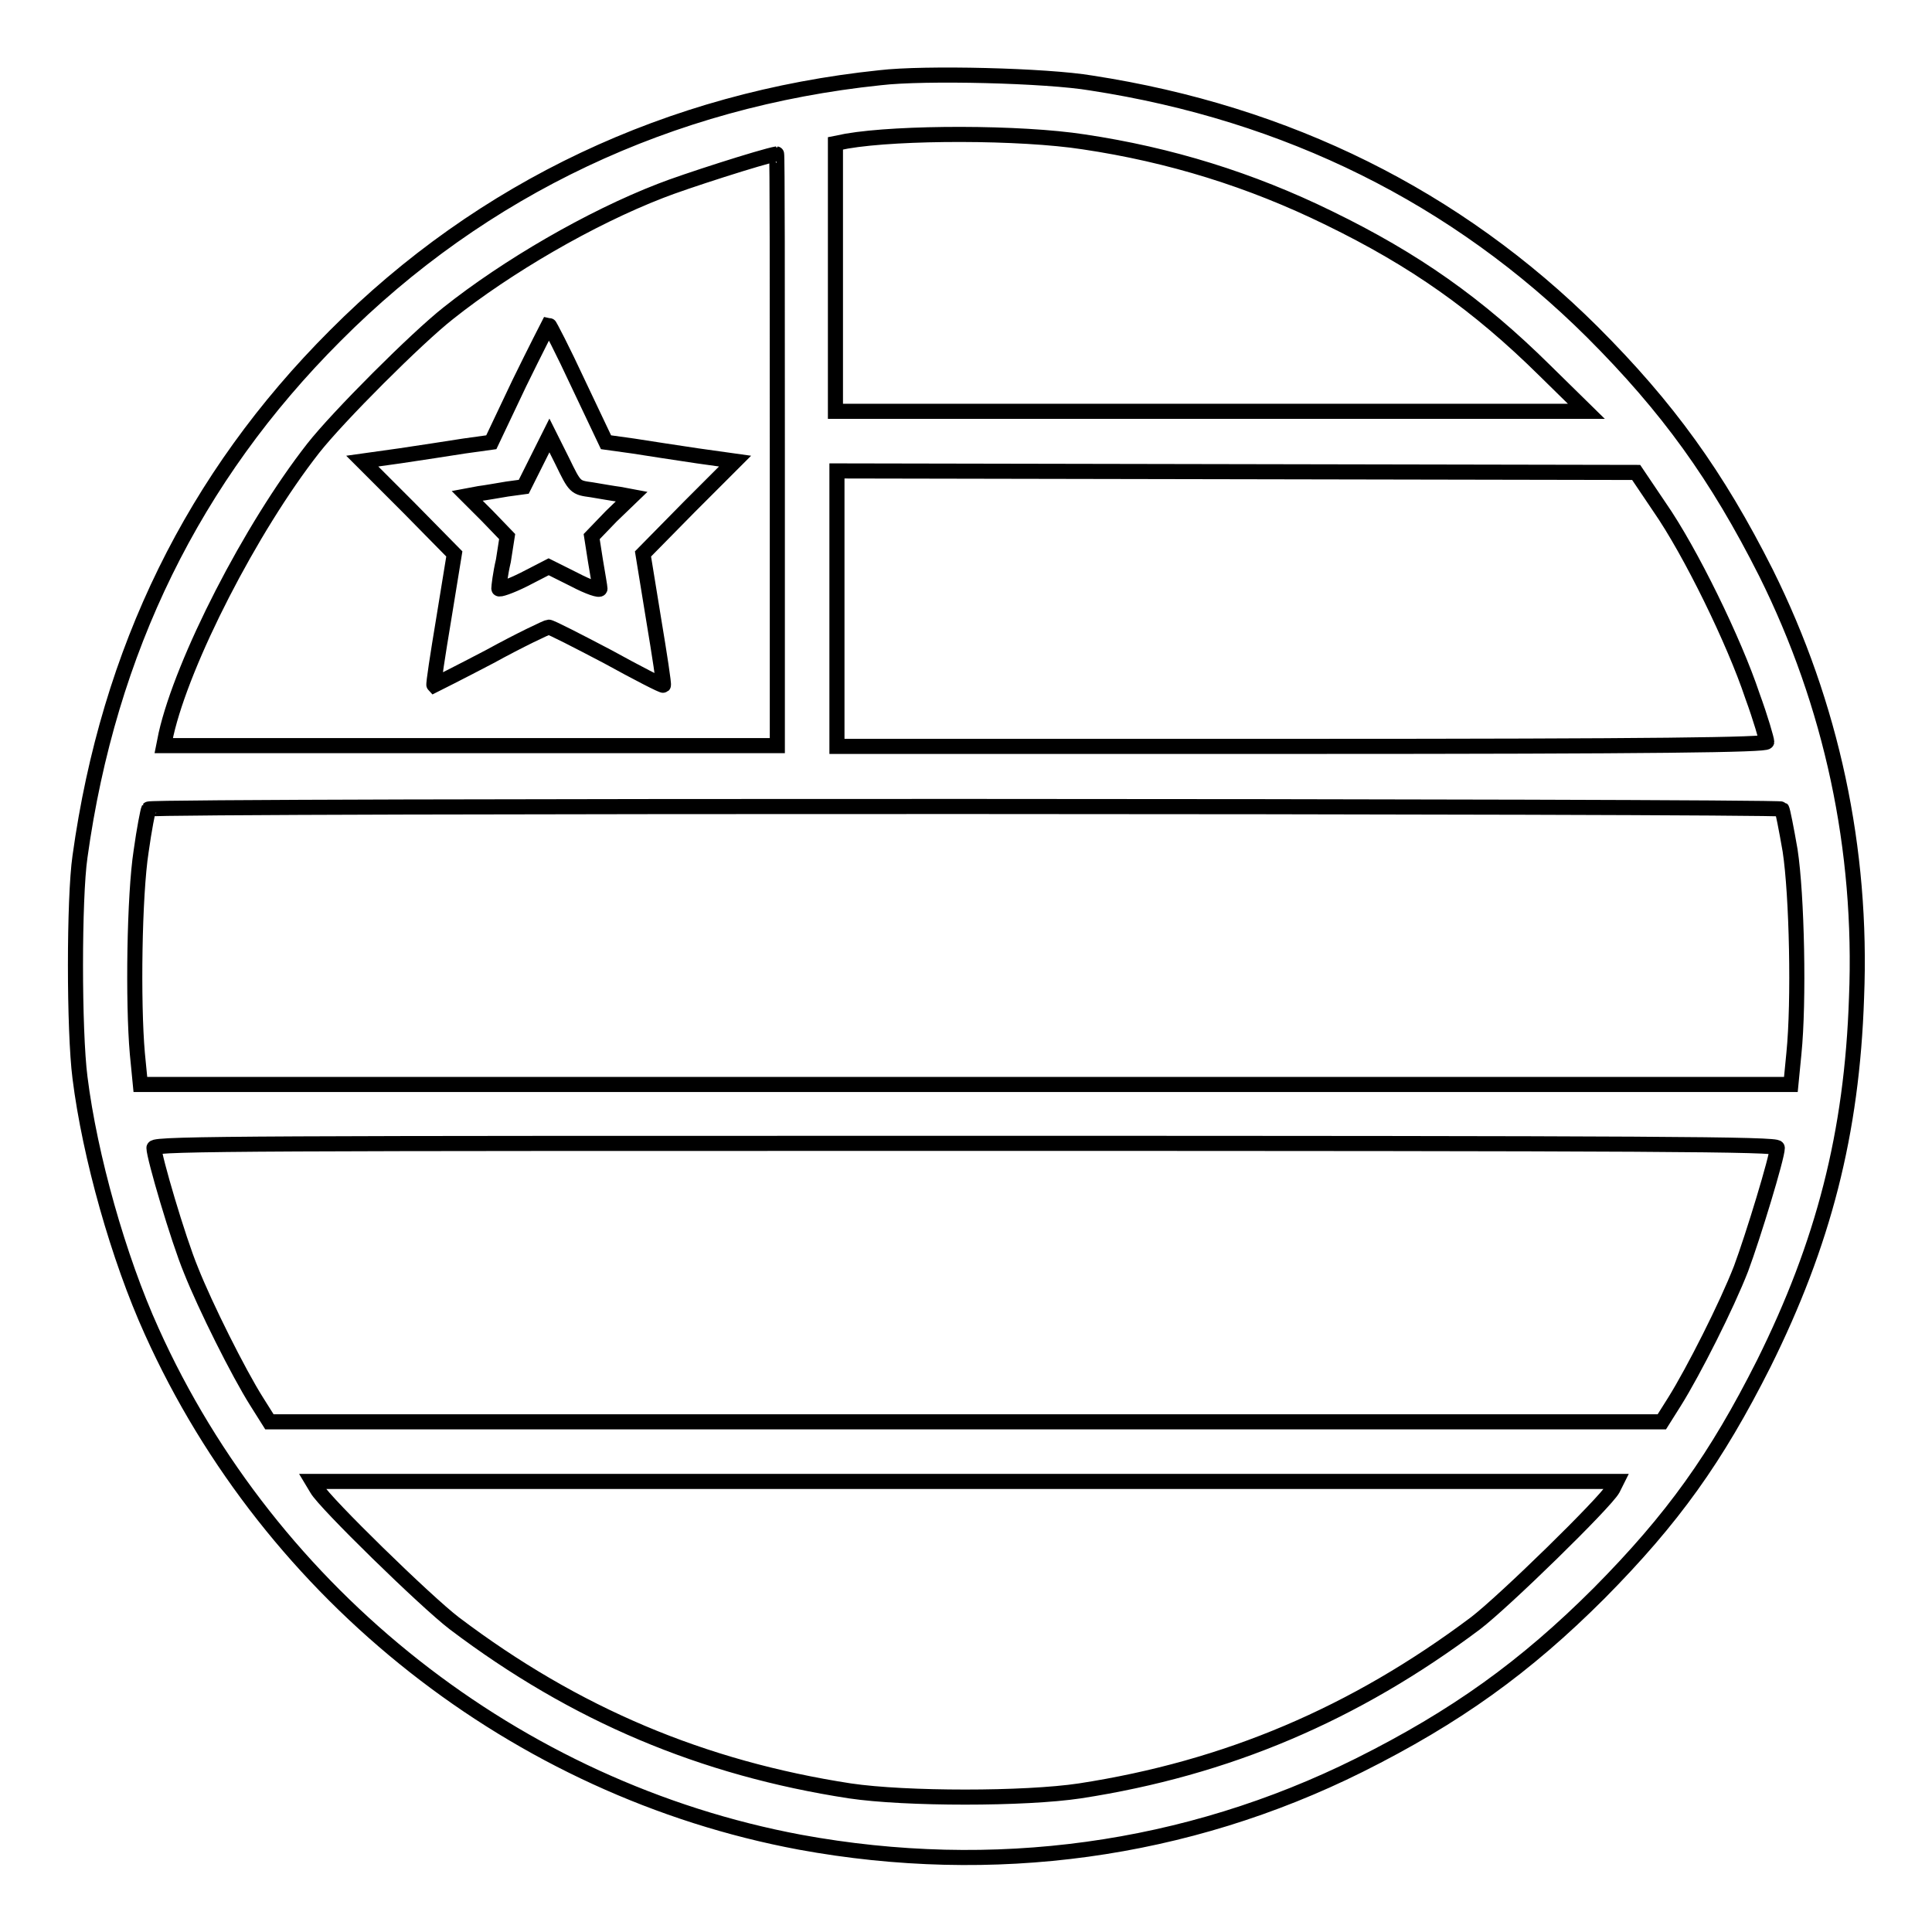 <?xml version="1.0" encoding="utf-8"?>
<!-- Svg Vector Icons : http://www.onlinewebfonts.com/icon -->
<!DOCTYPE svg PUBLIC "-//W3C//DTD SVG 1.1//EN" "http://www.w3.org/Graphics/SVG/1.1/DTD/svg11.dtd">
<svg version="1.1" xmlns="http://www.w3.org/2000/svg" xmlns:xlink="http://www.w3.org/1999/xlink" x="0px" y="0px" viewBox="0 0 256 256" enable-background="new 0 0 256 256" xml:space="preserve">
<g><g><g><path stroke-width="2" fill-opacity="0" stroke="#000000"  d="M116.6,10.3c-27.8,2.9-52.7,14.6-72.2,34.2c-18.7,18.7-30,41.6-33.8,69c-0.8,5.5-0.8,23.1,0,29.3c1.3,10.4,5.1,23.9,9.5,33.6c15.8,35.1,48.4,60.7,85.9,67.7c25.6,4.7,51.2,1.2,74.1-10.2c12.8-6.4,22-13,31.8-22.8c9.8-9.9,15.5-17.9,21.8-30.4c7.9-15.9,11.7-30.5,12.3-48.5c0.8-19.7-3.3-38.8-12-56.3C227.5,63,221,54,211,44c-18-17.9-40.4-29-66.4-33C138.7,10,122.5,9.6,116.6,10.3z M143.6,18.8c11.4,1.7,22.1,5,32.5,10.1c11.3,5.5,19.7,11.4,28.6,20.2l5.5,5.4l-49.7,0h-49.8V36.8V19l1.5-0.3C119.2,17.5,135.2,17.5,143.6,18.8z M103,59.6v39.2H62.3H21.7l0.3-1.5c2.2-9.7,11.2-27.3,19.5-37.9c3.3-4.2,13.7-14.6,17.9-17.9c7.8-6.2,18.8-12.6,28.1-16.2c3-1.2,13.6-4.6,15.4-4.9C103,20.4,103,38,103,59.6z M219.9,67.2c4.1,5.9,9.9,17.8,12.3,25c1.1,3,1.9,5.8,1.9,6.1c0,0.4-14.5,0.6-61.6,0.6h-61.6V80.6V62.4l53,0.1l52.9,0.1L219.9,67.2z M236.1,107.2c0.1,0.1,0.6,2.6,1.1,5.5c0.9,5.9,1.2,20,0.5,26.9l-0.4,4.1H127.9H18.6l-0.4-4.1c-0.6-6.8-0.4-21,0.5-26.8c0.4-2.9,0.9-5.4,1-5.6C20,106.7,235.7,106.8,236.1,107.2z M235.5,152.1c0,1.2-3.2,11.7-4.8,16c-1.9,4.9-6.3,13.6-8.8,17.6l-1.7,2.7h-92.2H35.7l-1.7-2.7c-2.4-3.8-6.8-12.6-8.7-17.4c-1.7-4.1-4.9-15-4.9-16.2c0-0.6,15-0.6,107.5-0.6S235.5,151.6,235.5,152.1z M213.7,197.3c-1,1.8-14.4,14.9-18.2,17.8c-16,12-32.9,19.2-52.4,22.2c-7.3,1.1-23.1,1.1-30.5,0c-19.5-3-36.4-10.1-52.4-22.2c-3.8-2.9-17.2-16-18.2-17.8l-0.6-1h86.4h86.4L213.7,197.3z"/><path stroke-width="2" fill-opacity="0" stroke="#000000"  d="M68.8,50.8l-3.7,7.8l-3.6,0.5c-1.9,0.3-5.8,0.9-8.5,1.3l-5,0.7l6.1,6.1l6.1,6.2l-1.4,8.6c-0.8,4.8-1.4,8.7-1.3,8.8c0,0,3.4-1.7,7.4-3.8c4-2.2,7.6-3.9,7.8-3.9c0.3,0,3.8,1.8,7.8,3.9c4,2.2,7.3,3.9,7.4,3.8c0.1-0.1-0.5-4-1.3-8.8l-1.4-8.6l6.1-6.2l6.1-6.1l-5-0.7c-2.7-0.4-6.6-1-8.5-1.3l-3.6-0.5l-3.7-7.8c-2-4.3-3.8-7.8-3.9-7.8C72.7,43,70.9,46.5,68.8,50.8z M78.4,64.9c1.2,0.2,2.9,0.5,3.7,0.6l1.6,0.3L81,68.4l-2.6,2.7l0.5,3.2c0.3,1.8,0.6,3.5,0.6,3.7c0,0.3-1.5-0.2-3.4-1.2l-3.4-1.7l-3.3,1.7c-1.8,0.9-3.3,1.4-3.3,1.2c0-0.3,0.2-2,0.6-3.7l0.5-3.2l-2.6-2.7l-2.7-2.7l1.6-0.3c0.8-0.1,2.5-0.4,3.7-0.6l2.2-0.3l1.7-3.4l1.7-3.4l1.7,3.4C76.2,64.6,76.2,64.6,78.4,64.9z"/></g></g></g>
</svg>